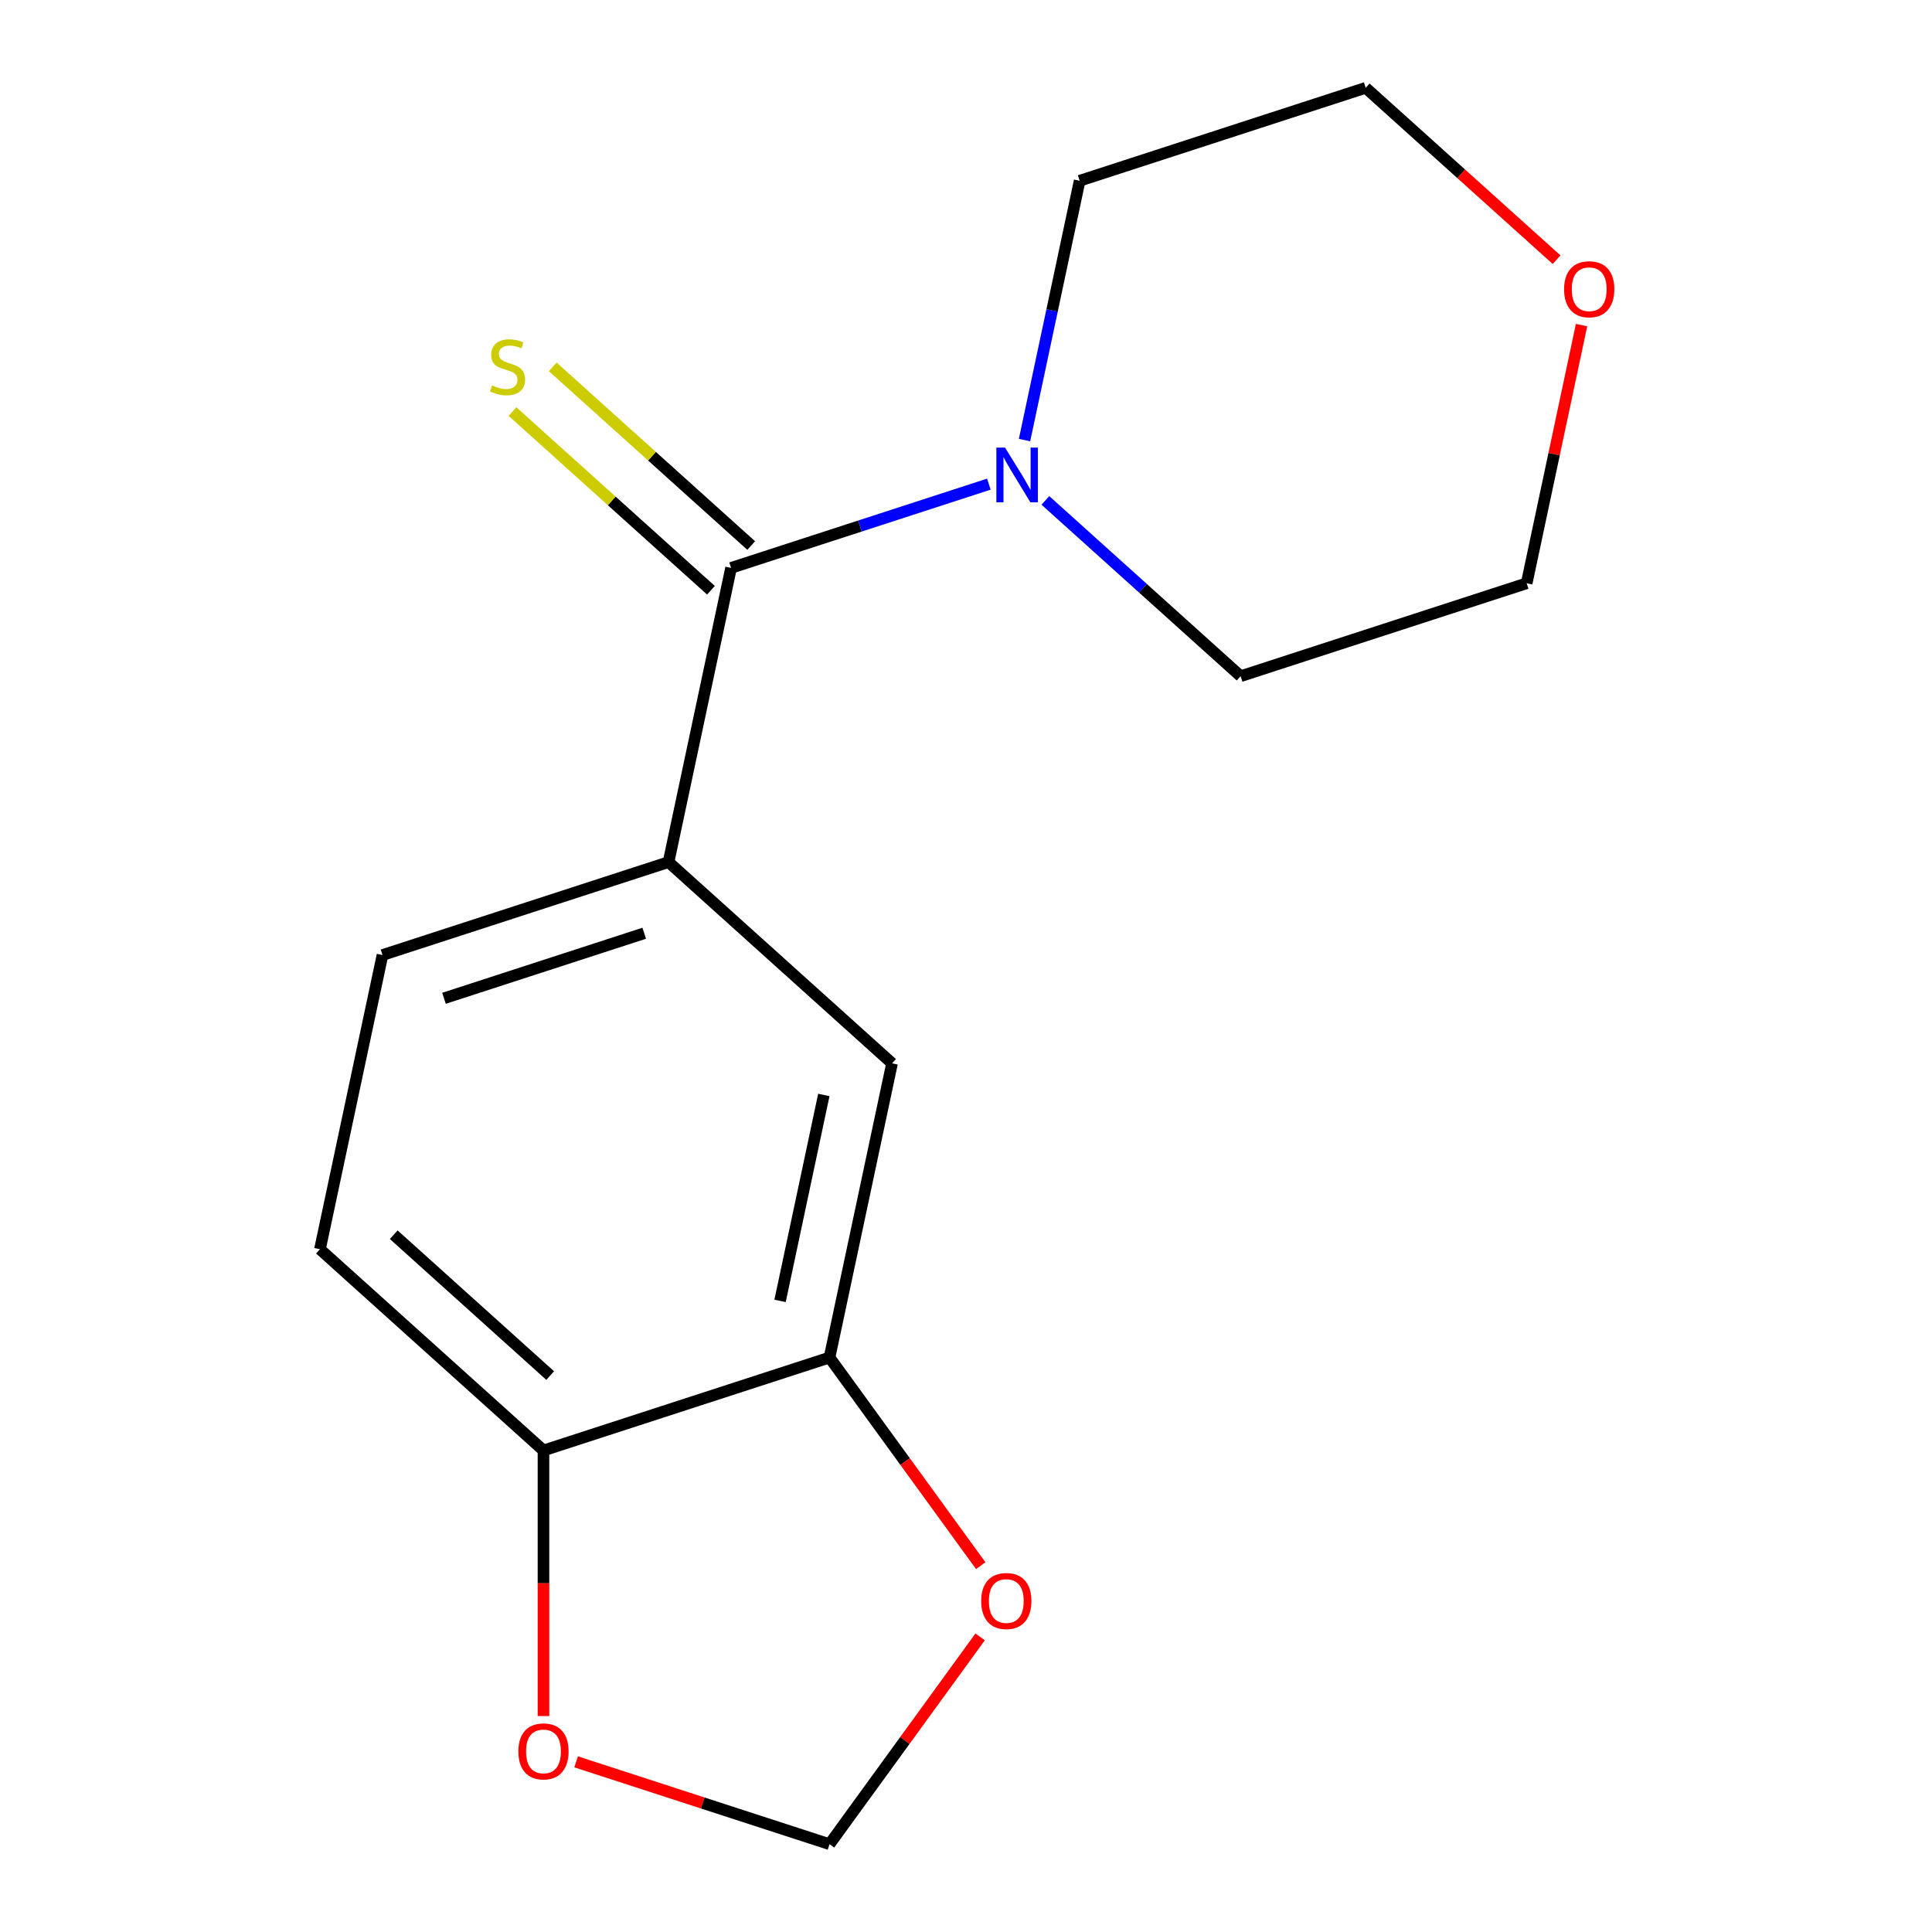 <?xml version='1.0' encoding='iso-8859-1'?>
<svg version='1.1' baseProfile='full'
              xmlns='http://www.w3.org/2000/svg'
                      xmlns:rdkit='http://www.rdkit.org/xml'
                      xmlns:xlink='http://www.w3.org/1999/xlink'
                  xml:space='preserve'
width='1000px' height='1000px' viewBox='0 0 1000 1000'>
<!-- END OF HEADER -->
<rect style='opacity:1.0;fill:#FFFFFF;stroke:none' width='1000' height='1000' x='0' y='0'> </rect>
<path class='bond-0' d='M 378.401,293.941 L 445.114,272.265' style='fill:none;fill-rule:evenodd;stroke:#000000;stroke-width:6px;stroke-linecap:butt;stroke-linejoin:miter;stroke-opacity:1' />
<path class='bond-0' d='M 445.114,272.265 L 511.826,250.589' style='fill:none;fill-rule:evenodd;stroke:#0000FF;stroke-width:6px;stroke-linecap:butt;stroke-linejoin:miter;stroke-opacity:1' />
<path class='bond-1' d='M 378.401,293.941 L 346.034,446.215' style='fill:none;fill-rule:evenodd;stroke:#000000;stroke-width:6px;stroke-linecap:butt;stroke-linejoin:miter;stroke-opacity:1' />
<path class='bond-4' d='M 388.818,282.372 L 337.459,236.129' style='fill:none;fill-rule:evenodd;stroke:#000000;stroke-width:6px;stroke-linecap:butt;stroke-linejoin:miter;stroke-opacity:1' />
<path class='bond-4' d='M 337.459,236.129 L 286.1,189.885' style='fill:none;fill-rule:evenodd;stroke:#CCCC00;stroke-width:6px;stroke-linecap:butt;stroke-linejoin:miter;stroke-opacity:1' />
<path class='bond-4' d='M 367.984,305.51 L 316.626,259.267' style='fill:none;fill-rule:evenodd;stroke:#000000;stroke-width:6px;stroke-linecap:butt;stroke-linejoin:miter;stroke-opacity:1' />
<path class='bond-4' d='M 316.626,259.267 L 265.267,213.023' style='fill:none;fill-rule:evenodd;stroke:#CCCC00;stroke-width:6px;stroke-linecap:butt;stroke-linejoin:miter;stroke-opacity:1' />
<path class='bond-12' d='M 530.295,227.783 L 544.56,160.672' style='fill:none;fill-rule:evenodd;stroke:#0000FF;stroke-width:6px;stroke-linecap:butt;stroke-linejoin:miter;stroke-opacity:1' />
<path class='bond-12' d='M 544.56,160.672 L 558.825,93.561' style='fill:none;fill-rule:evenodd;stroke:#000000;stroke-width:6px;stroke-linecap:butt;stroke-linejoin:miter;stroke-opacity:1' />
<path class='bond-13' d='M 541.09,259.01 L 591.619,304.506' style='fill:none;fill-rule:evenodd;stroke:#0000FF;stroke-width:6px;stroke-linecap:butt;stroke-linejoin:miter;stroke-opacity:1' />
<path class='bond-13' d='M 591.619,304.506 L 642.147,350.002' style='fill:none;fill-rule:evenodd;stroke:#000000;stroke-width:6px;stroke-linecap:butt;stroke-linejoin:miter;stroke-opacity:1' />
<path class='bond-3' d='M 346.034,446.215 L 461.724,550.383' style='fill:none;fill-rule:evenodd;stroke:#000000;stroke-width:6px;stroke-linecap:butt;stroke-linejoin:miter;stroke-opacity:1' />
<path class='bond-9' d='M 346.034,446.215 L 197.978,494.322' style='fill:none;fill-rule:evenodd;stroke:#000000;stroke-width:6px;stroke-linecap:butt;stroke-linejoin:miter;stroke-opacity:1' />
<path class='bond-9' d='M 333.447,483.043 L 229.808,516.717' style='fill:none;fill-rule:evenodd;stroke:#000000;stroke-width:6px;stroke-linecap:butt;stroke-linejoin:miter;stroke-opacity:1' />
<path class='bond-2' d='M 429.357,702.657 L 461.724,550.383' style='fill:none;fill-rule:evenodd;stroke:#000000;stroke-width:6px;stroke-linecap:butt;stroke-linejoin:miter;stroke-opacity:1' />
<path class='bond-2' d='M 403.758,673.342 L 426.414,566.751' style='fill:none;fill-rule:evenodd;stroke:#000000;stroke-width:6px;stroke-linecap:butt;stroke-linejoin:miter;stroke-opacity:1' />
<path class='bond-6' d='M 429.357,702.657 L 468.493,756.523' style='fill:none;fill-rule:evenodd;stroke:#000000;stroke-width:6px;stroke-linecap:butt;stroke-linejoin:miter;stroke-opacity:1' />
<path class='bond-6' d='M 468.493,756.523 L 507.629,810.389' style='fill:none;fill-rule:evenodd;stroke:#FF0000;stroke-width:6px;stroke-linecap:butt;stroke-linejoin:miter;stroke-opacity:1' />
<path class='bond-17' d='M 429.357,702.657 L 281.301,750.763' style='fill:none;fill-rule:evenodd;stroke:#000000;stroke-width:6px;stroke-linecap:butt;stroke-linejoin:miter;stroke-opacity:1' />
<path class='bond-5' d='M 281.301,750.763 L 165.611,646.596' style='fill:none;fill-rule:evenodd;stroke:#000000;stroke-width:6px;stroke-linecap:butt;stroke-linejoin:miter;stroke-opacity:1' />
<path class='bond-5' d='M 284.781,712 L 203.798,639.083' style='fill:none;fill-rule:evenodd;stroke:#000000;stroke-width:6px;stroke-linecap:butt;stroke-linejoin:miter;stroke-opacity:1' />
<path class='bond-7' d='M 281.301,750.763 L 281.301,819.495' style='fill:none;fill-rule:evenodd;stroke:#000000;stroke-width:6px;stroke-linecap:butt;stroke-linejoin:miter;stroke-opacity:1' />
<path class='bond-7' d='M 281.301,819.495 L 281.301,888.227' style='fill:none;fill-rule:evenodd;stroke:#FF0000;stroke-width:6px;stroke-linecap:butt;stroke-linejoin:miter;stroke-opacity:1' />
<path class='bond-8' d='M 507.31,847.253 L 468.334,900.899' style='fill:none;fill-rule:evenodd;stroke:#FF0000;stroke-width:6px;stroke-linecap:butt;stroke-linejoin:miter;stroke-opacity:1' />
<path class='bond-8' d='M 468.334,900.899 L 429.357,954.545' style='fill:none;fill-rule:evenodd;stroke:#000000;stroke-width:6px;stroke-linecap:butt;stroke-linejoin:miter;stroke-opacity:1' />
<path class='bond-18' d='M 298.193,911.927 L 363.775,933.236' style='fill:none;fill-rule:evenodd;stroke:#FF0000;stroke-width:6px;stroke-linecap:butt;stroke-linejoin:miter;stroke-opacity:1' />
<path class='bond-18' d='M 363.775,933.236 L 429.357,954.545' style='fill:none;fill-rule:evenodd;stroke:#000000;stroke-width:6px;stroke-linecap:butt;stroke-linejoin:miter;stroke-opacity:1' />
<path class='bond-10' d='M 197.978,494.322 L 165.611,646.596' style='fill:none;fill-rule:evenodd;stroke:#000000;stroke-width:6px;stroke-linecap:butt;stroke-linejoin:miter;stroke-opacity:1' />
<path class='bond-11' d='M 818.606,168.274 L 804.405,235.085' style='fill:none;fill-rule:evenodd;stroke:#FF0000;stroke-width:6px;stroke-linecap:butt;stroke-linejoin:miter;stroke-opacity:1' />
<path class='bond-11' d='M 804.405,235.085 L 790.204,301.896' style='fill:none;fill-rule:evenodd;stroke:#000000;stroke-width:6px;stroke-linecap:butt;stroke-linejoin:miter;stroke-opacity:1' />
<path class='bond-16' d='M 805.679,134.412 L 756.28,89.933' style='fill:none;fill-rule:evenodd;stroke:#FF0000;stroke-width:6px;stroke-linecap:butt;stroke-linejoin:miter;stroke-opacity:1' />
<path class='bond-16' d='M 756.28,89.933 L 706.881,45.455' style='fill:none;fill-rule:evenodd;stroke:#000000;stroke-width:6px;stroke-linecap:butt;stroke-linejoin:miter;stroke-opacity:1' />
<path class='bond-14' d='M 558.825,93.561 L 706.881,45.455' style='fill:none;fill-rule:evenodd;stroke:#000000;stroke-width:6px;stroke-linecap:butt;stroke-linejoin:miter;stroke-opacity:1' />
<path class='bond-15' d='M 642.147,350.002 L 790.204,301.896' style='fill:none;fill-rule:evenodd;stroke:#000000;stroke-width:6px;stroke-linecap:butt;stroke-linejoin:miter;stroke-opacity:1' />
<path  class='atom-1' d='M 520.198 231.675
L 529.478 246.675
Q 530.398 248.155, 531.878 250.835
Q 533.358 253.515, 533.438 253.675
L 533.438 231.675
L 537.198 231.675
L 537.198 259.995
L 533.318 259.995
L 523.358 243.595
Q 522.198 241.675, 520.958 239.475
Q 519.758 237.275, 519.398 236.595
L 519.398 259.995
L 515.718 259.995
L 515.718 231.675
L 520.198 231.675
' fill='#0000FF'/>
<path  class='atom-5' d='M 254.712 199.494
Q 255.032 199.614, 256.352 200.174
Q 257.672 200.734, 259.112 201.094
Q 260.592 201.414, 262.032 201.414
Q 264.712 201.414, 266.272 200.134
Q 267.832 198.814, 267.832 196.534
Q 267.832 194.974, 267.032 194.014
Q 266.272 193.054, 265.072 192.534
Q 263.872 192.014, 261.872 191.414
Q 259.352 190.654, 257.832 189.934
Q 256.352 189.214, 255.272 187.694
Q 254.232 186.174, 254.232 183.614
Q 254.232 180.054, 256.632 177.854
Q 259.072 175.654, 263.872 175.654
Q 267.152 175.654, 270.872 177.214
L 269.952 180.294
Q 266.552 178.894, 263.992 178.894
Q 261.232 178.894, 259.712 180.054
Q 258.192 181.174, 258.232 183.134
Q 258.232 184.654, 258.992 185.574
Q 259.792 186.494, 260.912 187.014
Q 262.072 187.534, 263.992 188.134
Q 266.552 188.934, 268.072 189.734
Q 269.592 190.534, 270.672 192.174
Q 271.792 193.774, 271.792 196.534
Q 271.792 200.454, 269.152 202.574
Q 266.552 204.654, 262.192 204.654
Q 259.672 204.654, 257.752 204.094
Q 255.872 203.574, 253.632 202.654
L 254.712 199.494
' fill='#CCCC00'/>
<path  class='atom-7' d='M 507.861 828.681
Q 507.861 821.881, 511.221 818.081
Q 514.581 814.281, 520.861 814.281
Q 527.141 814.281, 530.501 818.081
Q 533.861 821.881, 533.861 828.681
Q 533.861 835.561, 530.461 839.481
Q 527.061 843.361, 520.861 843.361
Q 514.621 843.361, 511.221 839.481
Q 507.861 835.601, 507.861 828.681
M 520.861 840.161
Q 525.181 840.161, 527.501 837.281
Q 529.861 834.361, 529.861 828.681
Q 529.861 823.121, 527.501 820.321
Q 525.181 817.481, 520.861 817.481
Q 516.541 817.481, 514.181 820.281
Q 511.861 823.081, 511.861 828.681
Q 511.861 834.401, 514.181 837.281
Q 516.541 840.161, 520.861 840.161
' fill='#FF0000'/>
<path  class='atom-8' d='M 268.301 906.519
Q 268.301 899.719, 271.661 895.919
Q 275.021 892.119, 281.301 892.119
Q 287.581 892.119, 290.941 895.919
Q 294.301 899.719, 294.301 906.519
Q 294.301 913.399, 290.901 917.319
Q 287.501 921.199, 281.301 921.199
Q 275.061 921.199, 271.661 917.319
Q 268.301 913.439, 268.301 906.519
M 281.301 917.999
Q 285.621 917.999, 287.941 915.119
Q 290.301 912.199, 290.301 906.519
Q 290.301 900.959, 287.941 898.159
Q 285.621 895.319, 281.301 895.319
Q 276.981 895.319, 274.621 898.119
Q 272.301 900.919, 272.301 906.519
Q 272.301 912.239, 274.621 915.119
Q 276.981 917.999, 281.301 917.999
' fill='#FF0000'/>
<path  class='atom-12' d='M 809.571 149.702
Q 809.571 142.902, 812.931 139.102
Q 816.291 135.302, 822.571 135.302
Q 828.851 135.302, 832.211 139.102
Q 835.571 142.902, 835.571 149.702
Q 835.571 156.582, 832.171 160.502
Q 828.771 164.382, 822.571 164.382
Q 816.331 164.382, 812.931 160.502
Q 809.571 156.622, 809.571 149.702
M 822.571 161.182
Q 826.891 161.182, 829.211 158.302
Q 831.571 155.382, 831.571 149.702
Q 831.571 144.142, 829.211 141.342
Q 826.891 138.502, 822.571 138.502
Q 818.251 138.502, 815.891 141.302
Q 813.571 144.102, 813.571 149.702
Q 813.571 155.422, 815.891 158.302
Q 818.251 161.182, 822.571 161.182
' fill='#FF0000'/>
</svg>
